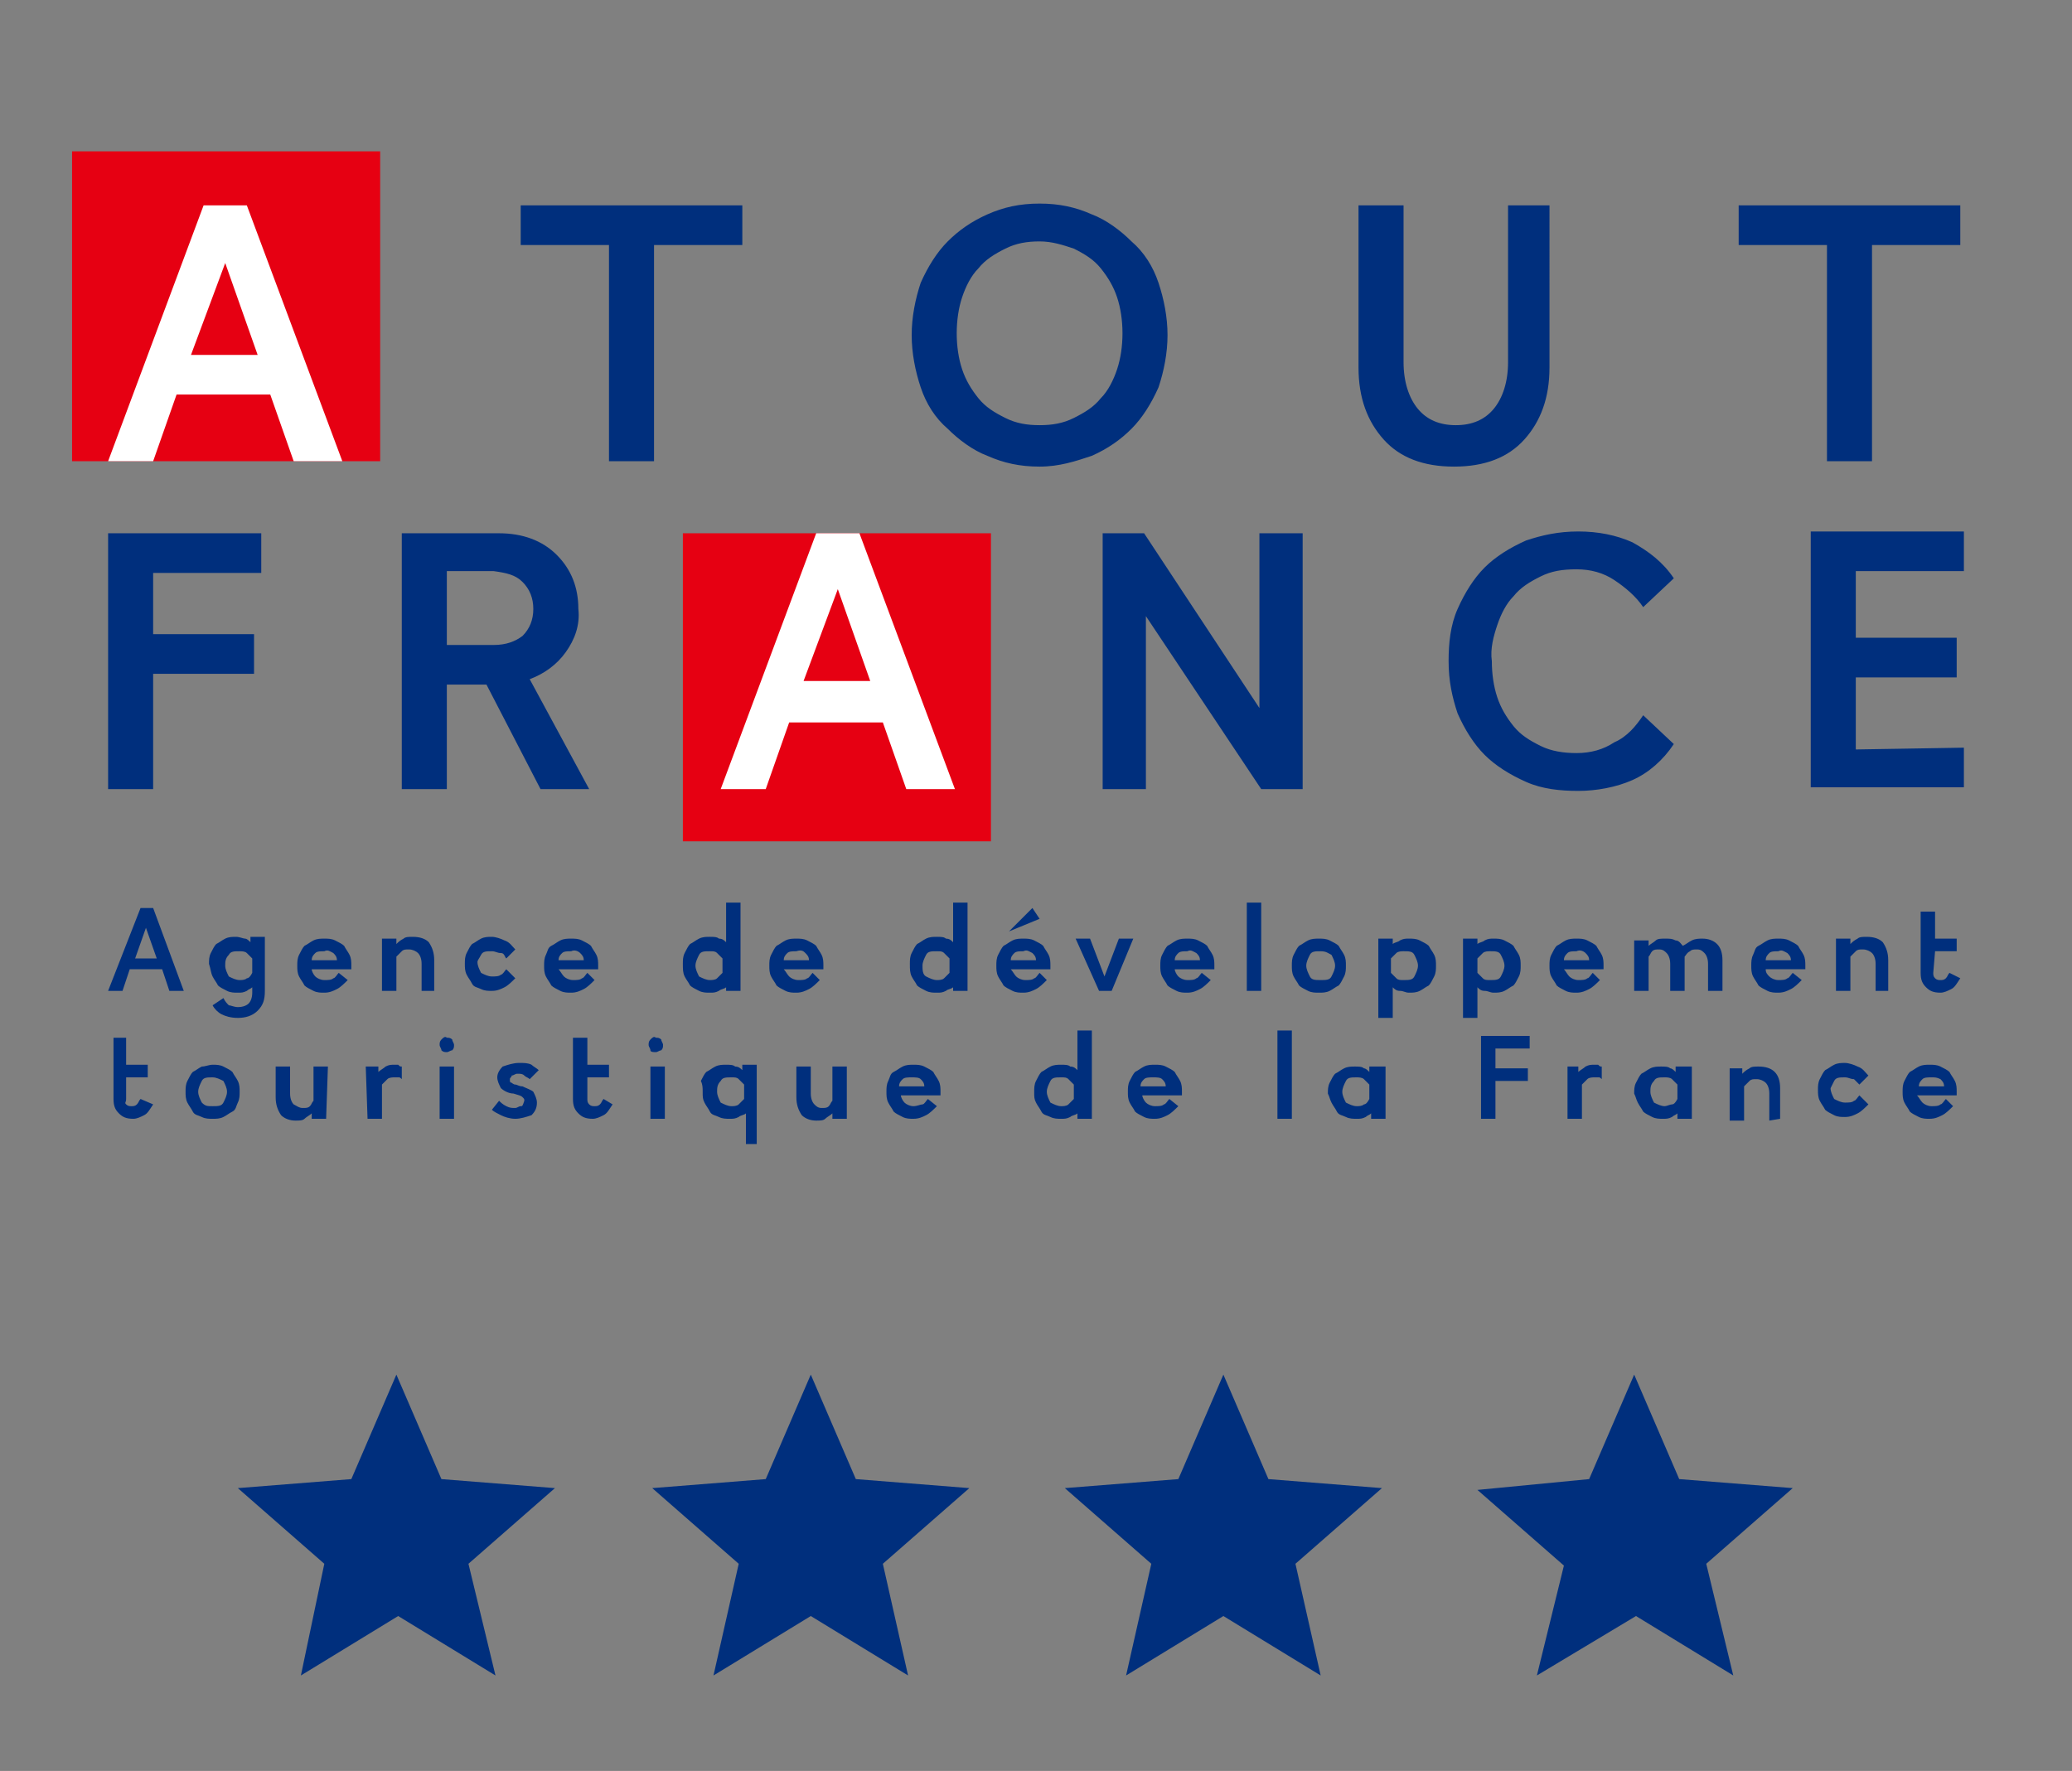 <svg xmlns="http://www.w3.org/2000/svg" xmlns:xlink="http://www.w3.org/1999/xlink" id="Calque_1" x="0px" y="0px" viewBox="0 0 115 98.3" style="enable-background:new 0 0 115 98.3;" xml:space="preserve"><rect x="0" y="0" width="115" height="98.3" fill="#808080" stroke="none"/><style type="text/css">	.st0{fill:#002F7D;}	.st1{fill:#E60012;}	.st2{fill:#FFFFFF;}</style><g>	<path class="st0" d="M22.1,89.7l5.4,3.3l-1.5-6.2l4.8-4.2l-6.3-0.5l-2.5-5.8l-2.5,5.8l-6.3,0.5l4.8,4.2L16.7,93L22.1,89.7z"></path>	<path class="st0" d="M45,89.7l5.4,3.3L49,86.8l4.8-4.2l-6.3-0.5L45,76.3l-2.5,5.8l-6.3,0.5l4.8,4.2L39.6,93L45,89.7z"></path>	<path class="st0" d="M67.9,89.7l5.4,3.3l-1.4-6.2l4.8-4.2l-6.3-0.5l-2.5-5.8l-2.5,5.8l-6.3,0.5l4.8,4.2L62.5,93L67.9,89.7z"></path>	<path class="st0" d="M90.8,89.7l5.4,3.3l-1.5-6.2l4.8-4.2l-6.3-0.5l-2.5-5.8l-2.5,5.8L82,82.7l4.8,4.2L85.3,93L90.8,89.7z"></path></g><g>	<path class="st1" d="M37.9,29.6h17.1v17.1H37.9L37.9,29.6L37.9,29.6z M4,25.6h17.1V8.4H4C4,8.4,4,25.6,4,25.6z"></path>	<path class="st2" d="M12.5,14.6l1.8,5.1h-3.7L12.5,14.6z M6,25.6h2.5l1.3-3.7h5.2l1.3,3.7H19l-5.3-14.2h-2.4L6,25.6z M46.5,32.7  l1.8,5.1h-3.7L46.5,32.7z M40,43.8h2.5l1.3-3.7h5.2l1.3,3.7H53l-5.3-14.2h-2.4L40,43.8z"></path>	<path class="st0" d="M96.5,11.4v2.2h4.9v12h2.5v-12h4.9v-2.2L96.5,11.4L96.5,11.4z M86.2,11.4h-2.5v8.7c0,1.1-0.3,2-0.8,2.6  c-0.5,0.6-1.2,0.9-2.1,0.9s-1.6-0.3-2.1-0.9c-0.5-0.6-0.8-1.5-0.8-2.6v-8.7h-2.5v9c0,1.7,0.5,3,1.4,4c0.9,1,2.2,1.5,3.9,1.5  s3-0.5,3.9-1.5c0.9-1,1.4-2.3,1.4-4V11.4z M59.6,13.8c0.6,0.3,1.1,0.6,1.5,1.1c0.4,0.5,0.7,1,0.9,1.6c0.2,0.6,0.3,1.3,0.3,2  s-0.1,1.4-0.3,2c-0.2,0.6-0.5,1.2-0.9,1.6c-0.4,0.5-0.9,0.8-1.5,1.1s-1.2,0.4-1.9,0.4c-0.7,0-1.3-0.1-1.9-0.4s-1.1-0.6-1.5-1.1  c-0.4-0.5-0.7-1-0.9-1.6c-0.2-0.6-0.3-1.3-0.3-2s0.1-1.4,0.3-2c0.2-0.6,0.5-1.2,0.9-1.6c0.4-0.5,0.9-0.8,1.5-1.1s1.2-0.4,1.9-0.4  C58.4,13.4,59,13.6,59.6,13.8 M60.6,25.3c0.9-0.4,1.6-0.9,2.2-1.5c0.6-0.6,1.1-1.4,1.5-2.3c0.3-0.9,0.5-1.9,0.5-2.9  c0-1-0.2-2-0.5-2.9c-0.3-0.9-0.8-1.7-1.5-2.3c-0.6-0.6-1.4-1.2-2.2-1.5c-0.9-0.4-1.8-0.6-2.9-0.6s-2,0.2-2.9,0.6  c-0.9,0.4-1.6,0.9-2.2,1.5c-0.6,0.6-1.1,1.4-1.5,2.3c-0.3,0.9-0.5,1.9-0.5,2.9c0,1,0.2,2,0.5,2.9c0.3,0.9,0.8,1.7,1.5,2.3  c0.6,0.6,1.4,1.2,2.2,1.5c0.9,0.4,1.8,0.6,2.9,0.6S59.7,25.6,60.6,25.3 M28.9,11.4v2.2h4.9v12h2.5v-12h4.9v-2.2L28.9,11.4  L28.9,11.4z M103,41.6v-4h5.6v-2.2H103v-3.7h6v-2.2h-8.5v14.2h8.5v-2.2L103,41.6L103,41.6z M83.1,34.7c0.2-0.6,0.5-1.2,0.9-1.6  c0.4-0.5,0.9-0.8,1.5-1.1c0.6-0.3,1.2-0.4,2-0.4c0.8,0,1.5,0.2,2.1,0.6c0.6,0.4,1.2,0.9,1.6,1.5l1.7-1.6c-0.6-0.9-1.4-1.5-2.3-2  c-0.9-0.4-1.9-0.6-3-0.6c-1.1,0-2,0.2-2.9,0.5c-0.9,0.4-1.7,0.9-2.3,1.5c-0.6,0.6-1.1,1.4-1.5,2.3c-0.4,0.9-0.5,1.9-0.5,2.9  c0,1.1,0.2,2,0.5,2.9c0.4,0.9,0.9,1.7,1.5,2.3c0.6,0.6,1.4,1.1,2.3,1.5c0.9,0.4,1.9,0.5,2.9,0.5s2.1-0.2,3-0.6s1.7-1.1,2.3-2  l-1.7-1.6c-0.4,0.6-0.9,1.2-1.6,1.5c-0.6,0.4-1.3,0.6-2.1,0.6c-0.7,0-1.4-0.1-2-0.4c-0.6-0.3-1.1-0.6-1.5-1.1  c-0.4-0.5-0.7-1-0.9-1.6c-0.2-0.6-0.3-1.3-0.3-2C82.7,36,82.9,35.3,83.1,34.7 M72.3,29.6h-2.4v9.7l-6.4-9.7h-2.3v14.2h2.4v-9.6  l6.4,9.6h2.3V29.6z M29,32.3c0.4,0.4,0.6,0.9,0.6,1.5c0,0.6-0.2,1.1-0.6,1.5c-0.4,0.3-0.9,0.5-1.6,0.5h-2.6v-4.1h2.6  C28.1,31.8,28.6,31.9,29,32.3 M29.4,37.7c0.8-0.3,1.5-0.8,2-1.5s0.8-1.5,0.7-2.4c0-1.2-0.4-2.2-1.2-3c-0.8-0.8-1.9-1.2-3.2-1.2  h-5.4v14.2h2.5V38H27l3,5.8h2.7L29.4,37.7z M8.5,35.2v-3.4h6v-2.2H6v14.2h2.5v-6.4h5.6v-2.2L8.5,35.2L8.5,35.2z M107.7,59.9  c0.1,0.1,0.2,0.2,0.2,0.4h-1.4c0-0.2,0.1-0.3,0.2-0.4s0.3-0.1,0.5-0.1C107.4,59.8,107.5,59.8,107.7,59.9 M108,61  c-0.1,0.1-0.2,0.3-0.3,0.3c-0.1,0.1-0.3,0.1-0.5,0.1c-0.2,0-0.4-0.1-0.5-0.2c-0.1-0.1-0.2-0.3-0.3-0.4h2.2c0-0.1,0-0.1,0-0.1v-0.1  c0-0.2,0-0.4-0.1-0.6c-0.1-0.2-0.2-0.3-0.3-0.5c-0.1-0.1-0.3-0.2-0.5-0.3c-0.2-0.1-0.4-0.1-0.6-0.1c-0.2,0-0.4,0-0.6,0.1  c-0.2,0.1-0.3,0.2-0.5,0.3c-0.1,0.1-0.2,0.3-0.3,0.5c-0.1,0.2-0.1,0.4-0.1,0.6c0,0.2,0,0.4,0.1,0.6c0.1,0.2,0.2,0.3,0.3,0.5  c0.1,0.1,0.3,0.2,0.5,0.3c0.2,0.1,0.4,0.1,0.6,0.1c0.3,0,0.5-0.1,0.7-0.2c0.2-0.1,0.4-0.3,0.6-0.5L108,61z M101.8,60  c0.1-0.2,0.3-0.2,0.6-0.2c0.2,0,0.3,0.1,0.5,0.1c0.1,0.1,0.2,0.2,0.3,0.3l0.5-0.5c-0.2-0.2-0.3-0.4-0.6-0.5  c-0.2-0.1-0.5-0.2-0.7-0.2c-0.2,0-0.4,0-0.6,0.1s-0.3,0.2-0.5,0.3c-0.1,0.1-0.2,0.3-0.3,0.5c-0.1,0.2-0.1,0.4-0.1,0.6  c0,0.2,0,0.4,0.1,0.6c0.1,0.2,0.2,0.3,0.3,0.5c0.1,0.1,0.3,0.2,0.5,0.3c0.2,0.1,0.4,0.1,0.6,0.1c0.3,0,0.5-0.1,0.7-0.2  c0.2-0.1,0.4-0.3,0.6-0.5l-0.5-0.5c-0.1,0.1-0.2,0.3-0.3,0.3c-0.1,0.1-0.3,0.1-0.5,0.1c-0.2,0-0.4-0.1-0.6-0.2  c-0.1-0.2-0.2-0.4-0.2-0.6C101.6,60.4,101.7,60.2,101.8,60 M98.8,62.1v-1.7c0-0.4-0.1-0.7-0.3-0.9c-0.2-0.2-0.5-0.3-0.9-0.3  c-0.2,0-0.4,0-0.5,0.1c-0.2,0.1-0.3,0.2-0.4,0.3v-0.3H96v2.9h0.8v-1.9c0.1-0.1,0.2-0.2,0.3-0.3s0.2-0.1,0.4-0.1  c0.2,0,0.4,0.1,0.5,0.2c0.1,0.1,0.2,0.3,0.2,0.6v1.5L98.8,62.1L98.8,62.1z M91.8,60c0.1-0.2,0.3-0.2,0.6-0.2c0.1,0,0.3,0,0.4,0.1  s0.2,0.2,0.3,0.3v0.8c-0.1,0.2-0.2,0.3-0.3,0.3s-0.3,0.1-0.4,0.1c-0.2,0-0.4-0.1-0.6-0.2c-0.1-0.2-0.2-0.4-0.2-0.6  S91.6,60.2,91.8,60 M90.9,61.2c0.1,0.2,0.2,0.3,0.3,0.5c0.1,0.1,0.3,0.2,0.5,0.3c0.2,0.1,0.4,0.1,0.6,0.1c0.2,0,0.3,0,0.5-0.1  c0.1-0.1,0.2-0.1,0.3-0.2v0.3h0.8v-2.9H93v0.3c-0.1-0.1-0.2-0.2-0.3-0.2c-0.1-0.1-0.3-0.1-0.5-0.1c-0.2,0-0.4,0-0.6,0.1  c-0.2,0.1-0.3,0.2-0.5,0.3c-0.1,0.1-0.2,0.3-0.3,0.5c-0.1,0.2-0.1,0.4-0.1,0.6C90.8,60.9,90.8,61,90.9,61.2 M87,62.1h0.8v-1.9  c0.1-0.1,0.2-0.2,0.3-0.3s0.3-0.1,0.4-0.1c0.1,0,0.2,0,0.2,0c0.1,0,0.1,0,0.2,0.1v-0.7c-0.1,0-0.1,0-0.2-0.1c-0.1,0-0.1,0-0.2,0  c-0.2,0-0.3,0-0.5,0.1c-0.1,0.1-0.3,0.2-0.4,0.3v-0.3H87L87,62.1L87,62.1z M83,59.3v-1.1h1.9v-0.7h-2.7v4.6H83V60h1.8v-0.7L83,59.3  L83,59.3z M74.7,60c0.1-0.2,0.3-0.2,0.6-0.2c0.1,0,0.3,0,0.4,0.1s0.2,0.2,0.3,0.3v0.8c-0.1,0.2-0.2,0.3-0.3,0.3  c-0.1,0.1-0.3,0.1-0.4,0.1c-0.2,0-0.4-0.1-0.6-0.2c-0.1-0.2-0.2-0.4-0.2-0.6S74.6,60.2,74.7,60 M73.9,61.2c0.1,0.2,0.2,0.3,0.3,0.5  s0.3,0.2,0.5,0.3c0.2,0.1,0.4,0.1,0.6,0.1c0.2,0,0.3,0,0.5-0.1c0.1-0.1,0.2-0.1,0.3-0.2v0.3h0.8v-2.9H76v0.3  c-0.1-0.1-0.2-0.2-0.3-0.2c-0.1-0.1-0.3-0.1-0.5-0.1c-0.2,0-0.4,0-0.6,0.1c-0.2,0.1-0.3,0.2-0.5,0.3c-0.1,0.1-0.2,0.3-0.3,0.5  c-0.1,0.2-0.1,0.4-0.1,0.6C73.8,60.9,73.8,61,73.9,61.2 M70.9,62.1h0.8v-4.9h-0.8V62.1z M64.5,59.9c0.1,0.1,0.2,0.2,0.2,0.4h-1.4  c0-0.2,0.1-0.3,0.2-0.4c0.1-0.1,0.3-0.1,0.5-0.1C64.2,59.8,64.4,59.8,64.5,59.9 M64.9,61c-0.1,0.1-0.2,0.3-0.3,0.3  c-0.1,0.1-0.3,0.1-0.5,0.1c-0.2,0-0.4-0.1-0.5-0.2c-0.1-0.1-0.2-0.3-0.2-0.4h2.2c0-0.1,0-0.1,0-0.1v-0.1c0-0.2,0-0.4-0.1-0.6  c-0.1-0.2-0.2-0.3-0.3-0.5c-0.1-0.1-0.3-0.2-0.5-0.3c-0.2-0.1-0.4-0.1-0.6-0.1c-0.2,0-0.4,0-0.6,0.1c-0.2,0.1-0.3,0.2-0.5,0.3  c-0.1,0.1-0.2,0.3-0.3,0.5c-0.1,0.2-0.1,0.4-0.1,0.6c0,0.2,0,0.4,0.1,0.6c0.1,0.2,0.2,0.3,0.3,0.5c0.1,0.1,0.3,0.2,0.5,0.3  c0.2,0.1,0.4,0.1,0.6,0.1c0.3,0,0.5-0.1,0.7-0.2c0.2-0.1,0.4-0.3,0.6-0.5L64.9,61z M58.3,60c0.1-0.2,0.3-0.2,0.6-0.2  c0.2,0,0.3,0,0.4,0.1c0.1,0.1,0.2,0.2,0.3,0.3V61c-0.1,0.1-0.2,0.2-0.3,0.3c-0.1,0.1-0.3,0.1-0.4,0.1c-0.2,0-0.4-0.1-0.6-0.2  c-0.1-0.2-0.2-0.4-0.2-0.6C58.1,60.4,58.2,60.2,58.3,60 M57.5,61.2c0.1,0.2,0.2,0.3,0.3,0.5s0.3,0.2,0.5,0.3  c0.2,0.1,0.4,0.1,0.6,0.1c0.2,0,0.3,0,0.5-0.1c0.1-0.1,0.3-0.1,0.4-0.2v0.3h0.8v-4.9h-0.8v2.2c-0.1-0.1-0.2-0.2-0.4-0.2  c-0.1-0.1-0.3-0.1-0.5-0.1c-0.2,0-0.4,0-0.6,0.1c-0.2,0.1-0.3,0.2-0.5,0.3c-0.1,0.1-0.2,0.3-0.3,0.5c-0.1,0.2-0.1,0.4-0.1,0.6  C57.4,60.9,57.4,61,57.5,61.2 M51.1,59.9c0.1,0.1,0.2,0.2,0.2,0.4h-1.4c0-0.2,0.1-0.3,0.2-0.4c0.1-0.1,0.3-0.1,0.5-0.1  C50.8,59.8,51,59.8,51.1,59.9 M51.5,61c-0.1,0.1-0.2,0.3-0.3,0.3s-0.3,0.1-0.5,0.1c-0.2,0-0.4-0.1-0.5-0.2  c-0.1-0.1-0.2-0.3-0.2-0.4h2.2c0-0.1,0-0.1,0-0.1v-0.1c0-0.2,0-0.4-0.1-0.6c-0.1-0.2-0.2-0.3-0.3-0.5c-0.1-0.1-0.3-0.2-0.5-0.3  c-0.2-0.1-0.4-0.1-0.6-0.1c-0.2,0-0.4,0-0.6,0.1c-0.2,0.1-0.3,0.2-0.5,0.3s-0.2,0.3-0.3,0.5c-0.1,0.2-0.1,0.4-0.1,0.6  c0,0.2,0,0.4,0.1,0.6c0.1,0.2,0.2,0.3,0.3,0.5c0.1,0.1,0.3,0.2,0.5,0.3c0.2,0.1,0.4,0.1,0.6,0.1c0.3,0,0.5-0.1,0.7-0.2  c0.2-0.1,0.4-0.3,0.6-0.5L51.5,61z M47,59.2h-0.8v1.9c-0.1,0.1-0.1,0.2-0.2,0.3c-0.1,0.1-0.2,0.1-0.4,0.1c-0.2,0-0.3-0.1-0.4-0.2  c-0.1-0.1-0.2-0.3-0.2-0.6v-1.5h-0.8v1.7c0,0.4,0.1,0.7,0.3,1c0.2,0.2,0.5,0.3,0.8,0.3c0.2,0,0.4,0,0.5-0.1  c0.1-0.1,0.3-0.2,0.4-0.3v0.3H47L47,59.2L47,59.2z M40,60c0.1-0.2,0.3-0.2,0.6-0.2c0.2,0,0.3,0,0.4,0.1c0.1,0.1,0.2,0.2,0.3,0.3V61  c-0.1,0.1-0.2,0.2-0.3,0.3c-0.1,0.1-0.3,0.1-0.4,0.1c-0.2,0-0.4-0.1-0.6-0.2c-0.1-0.2-0.2-0.4-0.2-0.6C39.8,60.4,39.8,60.2,40,60   M39.1,61.2c0.1,0.2,0.2,0.3,0.3,0.5s0.3,0.2,0.5,0.3c0.2,0.1,0.4,0.1,0.6,0.1c0.2,0,0.3,0,0.5-0.1c0.1-0.1,0.3-0.1,0.4-0.2v1.7H42  v-4.4h-0.8v0.3c-0.1-0.1-0.2-0.2-0.4-0.2c-0.1-0.1-0.3-0.1-0.5-0.1c-0.2,0-0.4,0-0.6,0.1c-0.2,0.1-0.3,0.2-0.5,0.3  c-0.1,0.1-0.2,0.3-0.3,0.5C39,60.2,39,60.4,39,60.6C39,60.9,39,61,39.1,61.2 M36.1,62.1h0.8v-2.9h-0.8V62.1z M36.1,57.7  C36,57.8,36,57.9,36,58c0,0.1,0.1,0.2,0.1,0.3s0.2,0.1,0.3,0.1c0.1,0,0.2-0.1,0.3-0.1c0.1-0.1,0.1-0.2,0.1-0.3  c0-0.1-0.1-0.2-0.1-0.3c-0.1-0.1-0.2-0.1-0.3-0.1C36.3,57.5,36.2,57.6,36.1,57.7 M32.6,59.8h1.2v-0.7h-1.2v-1.5h-0.8v3.4  c0,0.4,0.1,0.6,0.3,0.8c0.2,0.2,0.4,0.3,0.8,0.3c0.2,0,0.4-0.1,0.6-0.2s0.3-0.3,0.5-0.6L33.5,61c-0.1,0.1-0.1,0.2-0.2,0.3  c-0.1,0.1-0.2,0.1-0.3,0.1s-0.2,0-0.3-0.1c-0.1-0.1-0.1-0.2-0.1-0.3L32.6,59.8L32.6,59.8z M28.9,61.4c-0.1,0-0.2,0.1-0.3,0.1  c-0.2,0-0.3,0-0.5-0.1s-0.3-0.2-0.4-0.3l-0.4,0.5c0.1,0.1,0.3,0.2,0.5,0.3c0.2,0.1,0.5,0.2,0.8,0.2c0.3,0,0.6-0.1,0.9-0.2  c0.2-0.2,0.3-0.4,0.3-0.7c0-0.2-0.1-0.4-0.2-0.6c-0.1-0.1-0.4-0.2-0.6-0.3c-0.2,0-0.3-0.1-0.4-0.1c-0.1,0-0.2-0.1-0.2-0.1  c-0.1,0-0.1-0.1-0.1-0.1c0,0,0-0.1,0-0.1c0-0.1,0.1-0.1,0.1-0.2c0.1,0,0.2-0.1,0.3-0.1c0.2,0,0.3,0,0.4,0.1  c0.1,0.1,0.2,0.1,0.3,0.2l0.5-0.5c-0.1-0.1-0.3-0.2-0.4-0.3c-0.2-0.1-0.4-0.1-0.7-0.1c-0.3,0-0.6,0.1-0.9,0.2  c-0.2,0.2-0.3,0.4-0.3,0.6c0,0.2,0.1,0.4,0.2,0.6c0.1,0.1,0.4,0.3,0.7,0.3c0.3,0.1,0.4,0.1,0.5,0.2s0.1,0.1,0.1,0.2  C29,61.4,29,61.4,28.9,61.4 M24.4,62.1h0.8v-2.9h-0.8V62.1z M24.5,57.7c-0.1,0.1-0.1,0.2-0.1,0.3c0,0.1,0.1,0.2,0.1,0.3  c0.1,0.1,0.2,0.1,0.3,0.1c0.1,0,0.2-0.1,0.3-0.1c0.1-0.1,0.1-0.2,0.1-0.3c0-0.1-0.1-0.2-0.1-0.3c-0.1-0.1-0.2-0.1-0.3-0.1  C24.7,57.5,24.6,57.6,24.5,57.7 M20.4,62.1h0.8v-1.9c0.1-0.1,0.2-0.2,0.3-0.3s0.3-0.1,0.4-0.1c0.1,0,0.2,0,0.2,0  c0.1,0,0.1,0,0.2,0.1v-0.7c-0.1,0-0.1,0-0.2-0.1c-0.1,0-0.1,0-0.2,0c-0.2,0-0.3,0-0.5,0.1c-0.1,0.1-0.3,0.2-0.4,0.3v-0.3h-0.7  L20.4,62.1L20.4,62.1z M18.2,59.2h-0.8v1.9c-0.1,0.1-0.1,0.2-0.2,0.3c-0.1,0.1-0.2,0.1-0.4,0.1c-0.2,0-0.3-0.1-0.5-0.2  c-0.1-0.1-0.2-0.3-0.2-0.6v-1.5h-0.8v1.7c0,0.4,0.1,0.7,0.3,1c0.2,0.2,0.5,0.3,0.8,0.3c0.2,0,0.4,0,0.5-0.1  c0.1-0.1,0.3-0.2,0.4-0.3v0.3h0.8L18.2,59.2L18.2,59.2z M11.2,61.2c-0.1-0.2-0.2-0.4-0.2-0.6c0-0.2,0.1-0.4,0.2-0.6  c0.1-0.2,0.3-0.2,0.6-0.2c0.2,0,0.4,0.1,0.6,0.2c0.1,0.2,0.2,0.4,0.2,0.6c0,0.2-0.1,0.4-0.2,0.6s-0.3,0.2-0.6,0.2  S11.4,61.4,11.2,61.2 M11.2,59.2c-0.2,0.1-0.3,0.2-0.5,0.3c-0.1,0.1-0.2,0.3-0.3,0.5c-0.1,0.2-0.1,0.4-0.1,0.6c0,0.2,0,0.4,0.1,0.6  c0.1,0.2,0.2,0.3,0.3,0.5s0.3,0.2,0.5,0.3c0.2,0.1,0.4,0.1,0.6,0.1s0.4,0,0.6-0.1c0.2-0.1,0.3-0.2,0.5-0.3s0.2-0.3,0.3-0.5  c0.1-0.2,0.1-0.4,0.1-0.6c0-0.2,0-0.4-0.1-0.6c-0.1-0.2-0.2-0.3-0.3-0.5c-0.1-0.1-0.3-0.2-0.5-0.3c-0.2-0.1-0.4-0.1-0.6-0.1  C11.6,59.1,11.4,59.2,11.2,59.2 M7,59.8h1.2v-0.7H7v-1.5H6.3v3.4c0,0.4,0.1,0.6,0.3,0.8c0.2,0.2,0.4,0.3,0.8,0.3  c0.2,0,0.4-0.1,0.6-0.2s0.3-0.3,0.5-0.6L7.8,61c-0.1,0.1-0.1,0.2-0.2,0.3c-0.1,0.1-0.2,0.1-0.3,0.1c-0.1,0-0.2,0-0.3-0.1  S7,61.2,7,61C7,61,7,59.8,7,59.8z M107.4,52.8h1.2v-0.7h-1.2v-1.5h-0.8V54c0,0.4,0.1,0.6,0.3,0.8c0.2,0.2,0.4,0.3,0.8,0.3  c0.2,0,0.4-0.1,0.6-0.2c0.2-0.1,0.3-0.3,0.5-0.6l-0.6-0.3c-0.1,0.1-0.1,0.2-0.2,0.3c-0.1,0.1-0.2,0.1-0.3,0.1s-0.2,0-0.3-0.1  s-0.1-0.2-0.1-0.3L107.4,52.8L107.4,52.8z M104.8,55v-1.7c0-0.4-0.1-0.7-0.3-1c-0.2-0.2-0.5-0.3-0.9-0.3c-0.2,0-0.4,0-0.5,0.1  c-0.2,0.1-0.3,0.2-0.4,0.3v-0.3h-0.8v2.9h0.8v-1.9c0.1-0.1,0.2-0.2,0.3-0.3c0.1-0.1,0.2-0.1,0.4-0.1c0.2,0,0.4,0.1,0.5,0.2  c0.1,0.1,0.2,0.3,0.2,0.6v1.5L104.8,55L104.8,55z M99.2,52.9c0.1,0.1,0.2,0.2,0.2,0.4H98c0-0.2,0.1-0.3,0.2-0.4  c0.1-0.1,0.3-0.1,0.5-0.1C98.9,52.7,99,52.8,99.2,52.9 M99.5,54c-0.1,0.1-0.2,0.3-0.3,0.3c-0.1,0.1-0.3,0.1-0.5,0.1  c-0.2,0-0.4-0.1-0.5-0.2C98.1,54.1,98,54,98,53.8h2.2c0-0.1,0-0.1,0-0.1v-0.1c0-0.2,0-0.4-0.1-0.6c-0.1-0.2-0.2-0.3-0.3-0.5  c-0.1-0.1-0.3-0.2-0.5-0.3c-0.2-0.1-0.4-0.1-0.6-0.1c-0.2,0-0.4,0-0.6,0.1c-0.2,0.1-0.3,0.2-0.5,0.3s-0.2,0.3-0.3,0.5  c-0.1,0.2-0.1,0.4-0.1,0.6c0,0.2,0,0.4,0.1,0.6c0.1,0.2,0.2,0.3,0.3,0.5c0.1,0.1,0.3,0.2,0.5,0.3c0.2,0.1,0.4,0.1,0.6,0.1  c0.3,0,0.5-0.1,0.7-0.2c0.2-0.1,0.4-0.3,0.6-0.5L99.5,54z M93.5,55v-1.7v-0.1c0,0,0-0.1,0-0.1c0.1-0.1,0.1-0.2,0.3-0.3  c0.1-0.1,0.2-0.1,0.4-0.1c0.2,0,0.3,0.1,0.4,0.2c0.1,0.1,0.2,0.3,0.2,0.6V55h0.8v-1.7c0-0.4-0.1-0.7-0.3-0.9s-0.5-0.3-0.8-0.3  c-0.2,0-0.4,0-0.6,0.1c-0.2,0.1-0.3,0.2-0.5,0.3c-0.1-0.1-0.2-0.3-0.4-0.3c-0.2-0.1-0.3-0.1-0.6-0.1c-0.2,0-0.4,0-0.5,0.1  c-0.1,0.1-0.3,0.2-0.4,0.3v-0.3h-0.8V55h0.8v-1.9c0.1-0.1,0.1-0.2,0.2-0.3c0.1-0.1,0.2-0.1,0.4-0.1c0.2,0,0.3,0.1,0.4,0.2  c0.1,0.1,0.2,0.3,0.2,0.6V55L93.5,55L93.5,55z M88,52.9c0.1,0.1,0.2,0.2,0.2,0.4h-1.4c0-0.2,0.1-0.3,0.2-0.4  c0.1-0.1,0.3-0.1,0.5-0.1C87.7,52.7,87.9,52.8,88,52.9 M88.4,54c-0.1,0.1-0.2,0.3-0.3,0.3c-0.1,0.1-0.3,0.1-0.5,0.1  c-0.2,0-0.4-0.1-0.5-0.2c-0.1-0.1-0.2-0.3-0.3-0.4H89c0-0.1,0-0.1,0-0.1v-0.1c0-0.2,0-0.4-0.1-0.6c-0.1-0.2-0.2-0.3-0.3-0.5  c-0.1-0.1-0.3-0.2-0.5-0.3c-0.2-0.1-0.4-0.1-0.6-0.1c-0.2,0-0.4,0-0.6,0.1c-0.2,0.1-0.3,0.2-0.5,0.3c-0.1,0.1-0.2,0.3-0.3,0.5  c-0.1,0.2-0.1,0.4-0.1,0.6c0,0.2,0,0.4,0.1,0.6c0.1,0.2,0.2,0.3,0.3,0.5c0.1,0.1,0.3,0.2,0.5,0.3c0.2,0.1,0.4,0.1,0.6,0.1  c0.3,0,0.5-0.1,0.7-0.2c0.2-0.1,0.4-0.3,0.6-0.5L88.4,54z M83.3,53c0.1,0.2,0.2,0.4,0.2,0.6c0,0.2-0.1,0.4-0.2,0.6  c-0.1,0.2-0.3,0.2-0.6,0.2c-0.2,0-0.3,0-0.4-0.1c-0.1-0.1-0.2-0.2-0.3-0.3v-0.8c0.1-0.1,0.2-0.2,0.3-0.3c0.1-0.1,0.3-0.1,0.4-0.1  C83,52.8,83.2,52.8,83.3,53 M82,54.8c0.1,0.1,0.2,0.2,0.4,0.2s0.3,0.1,0.5,0.1c0.2,0,0.4,0,0.6-0.1c0.2-0.1,0.3-0.2,0.5-0.3  c0.1-0.1,0.2-0.3,0.3-0.5c0.1-0.2,0.1-0.4,0.1-0.6c0-0.2,0-0.4-0.1-0.6c-0.1-0.2-0.2-0.3-0.3-0.5c-0.1-0.1-0.3-0.2-0.5-0.3  c-0.2-0.1-0.4-0.1-0.6-0.1c-0.2,0-0.3,0-0.5,0.1c-0.1,0.1-0.3,0.1-0.4,0.2v-0.3h-0.8v4.4H82V54.8z M78.5,53  c0.1,0.2,0.2,0.4,0.2,0.6c0,0.2-0.1,0.4-0.2,0.6s-0.3,0.2-0.6,0.2c-0.2,0-0.3,0-0.4-0.1c-0.1-0.1-0.2-0.2-0.3-0.3v-0.8  c0.1-0.1,0.2-0.2,0.3-0.3c0.1-0.1,0.3-0.1,0.4-0.1C78.2,52.8,78.4,52.8,78.5,53 M77.3,54.8c0.1,0.1,0.2,0.2,0.4,0.2  s0.3,0.1,0.5,0.1c0.2,0,0.4,0,0.6-0.1c0.2-0.1,0.3-0.2,0.5-0.3c0.1-0.1,0.2-0.3,0.3-0.5c0.1-0.2,0.1-0.4,0.1-0.6  c0-0.2,0-0.4-0.1-0.6c-0.1-0.2-0.2-0.3-0.3-0.5c-0.1-0.1-0.3-0.2-0.5-0.3c-0.2-0.1-0.4-0.1-0.6-0.1c-0.2,0-0.3,0-0.5,0.1  c-0.1,0.1-0.3,0.1-0.4,0.2v-0.3h-0.8v4.4h0.8V54.8z M72.7,54.2c-0.1-0.2-0.2-0.4-0.2-0.6c0-0.2,0.1-0.4,0.2-0.6  c0.1-0.2,0.3-0.2,0.6-0.2s0.4,0.1,0.6,0.2c0.1,0.2,0.2,0.4,0.2,0.6c0,0.2-0.1,0.4-0.2,0.6c-0.1,0.2-0.3,0.2-0.6,0.2  S72.8,54.4,72.7,54.2 M72.6,52.2c-0.2,0.1-0.3,0.2-0.5,0.3c-0.1,0.1-0.2,0.3-0.3,0.5c-0.1,0.2-0.1,0.4-0.1,0.6c0,0.2,0,0.4,0.1,0.6  c0.1,0.2,0.2,0.3,0.3,0.5c0.1,0.1,0.3,0.2,0.5,0.3c0.2,0.1,0.4,0.1,0.6,0.1s0.4,0,0.6-0.1c0.2-0.1,0.3-0.2,0.5-0.3  c0.1-0.1,0.2-0.3,0.3-0.5c0.1-0.2,0.1-0.4,0.1-0.6c0-0.2,0-0.4-0.1-0.6c-0.1-0.2-0.2-0.3-0.3-0.5c-0.1-0.1-0.3-0.2-0.5-0.3  c-0.2-0.1-0.4-0.1-0.6-0.1C73,52.1,72.8,52.1,72.6,52.2 M69.2,55h0.8v-4.9h-0.8V55z M66.4,52.9c0.1,0.1,0.2,0.2,0.2,0.4h-1.4  c0-0.2,0.1-0.3,0.2-0.4c0.1-0.1,0.3-0.1,0.5-0.1C66.1,52.7,66.2,52.8,66.4,52.9 M66.7,54c-0.1,0.1-0.2,0.3-0.3,0.3  c-0.1,0.1-0.3,0.1-0.5,0.1c-0.2,0-0.4-0.1-0.5-0.2c-0.1-0.1-0.2-0.3-0.2-0.4h2.2c0-0.1,0-0.1,0-0.1v-0.1c0-0.2,0-0.4-0.1-0.6  c-0.1-0.2-0.2-0.3-0.3-0.5c-0.1-0.1-0.3-0.2-0.5-0.3c-0.2-0.1-0.4-0.1-0.6-0.1c-0.2,0-0.4,0-0.6,0.1c-0.2,0.1-0.3,0.2-0.5,0.3  c-0.1,0.1-0.2,0.3-0.3,0.5c-0.1,0.2-0.1,0.4-0.1,0.6c0,0.2,0,0.4,0.1,0.6c0.1,0.2,0.2,0.3,0.3,0.5c0.1,0.1,0.3,0.2,0.5,0.3  c0.2,0.1,0.4,0.1,0.6,0.1c0.3,0,0.5-0.1,0.7-0.2c0.2-0.1,0.4-0.3,0.6-0.5L66.7,54z M61.7,55l1.2-2.9h-0.8l-0.8,2.1l-0.8-2.1h-0.8  L61,55H61.7z M56,51.7L56,51.7l1.7-0.7l-0.4-0.6L56,51.7z M57.3,52.9c0.1,0.1,0.2,0.2,0.2,0.4h-1.4c0-0.2,0.1-0.3,0.2-0.4  c0.1-0.1,0.3-0.1,0.5-0.1C57,52.7,57.1,52.8,57.3,52.9 M57.7,54c-0.1,0.1-0.2,0.3-0.3,0.3c-0.1,0.1-0.3,0.1-0.5,0.1  c-0.2,0-0.4-0.1-0.5-0.2c-0.1-0.1-0.2-0.3-0.3-0.4h2.2c0-0.1,0-0.1,0-0.1v-0.1c0-0.2,0-0.4-0.1-0.6c-0.1-0.2-0.2-0.3-0.3-0.5  c-0.1-0.1-0.3-0.2-0.5-0.3c-0.2-0.1-0.4-0.1-0.6-0.1c-0.2,0-0.4,0-0.6,0.1c-0.2,0.1-0.3,0.2-0.5,0.3c-0.1,0.1-0.2,0.3-0.3,0.5  c-0.1,0.2-0.1,0.4-0.1,0.6c0,0.2,0,0.4,0.1,0.6c0.1,0.2,0.2,0.3,0.3,0.5c0.1,0.1,0.3,0.2,0.5,0.3c0.2,0.1,0.4,0.1,0.6,0.1  c0.3,0,0.5-0.1,0.7-0.2c0.2-0.1,0.4-0.3,0.6-0.5L57.7,54z M51.4,53c0.1-0.2,0.3-0.2,0.6-0.2c0.2,0,0.3,0,0.4,0.1  c0.1,0.1,0.2,0.2,0.3,0.3V54c-0.1,0.1-0.2,0.2-0.3,0.3c-0.1,0.1-0.3,0.1-0.4,0.1c-0.2,0-0.4-0.1-0.6-0.2s-0.2-0.4-0.2-0.6  C51.2,53.4,51.3,53.2,51.4,53 M50.6,54.2c0.1,0.2,0.2,0.3,0.3,0.5c0.1,0.1,0.3,0.2,0.5,0.3c0.2,0.1,0.4,0.1,0.6,0.1  c0.2,0,0.3,0,0.5-0.1c0.1-0.1,0.3-0.1,0.4-0.2V55h0.8v-4.9h-0.8v2.2c-0.1-0.1-0.2-0.2-0.4-0.2c-0.1-0.1-0.3-0.1-0.5-0.1  c-0.2,0-0.4,0-0.6,0.1c-0.2,0.1-0.3,0.2-0.5,0.3c-0.1,0.1-0.2,0.3-0.3,0.5c-0.1,0.2-0.1,0.4-0.1,0.6C50.5,53.8,50.5,54,50.6,54.2   M44.7,52.9c0.1,0.1,0.2,0.2,0.2,0.4h-1.4c0-0.2,0.1-0.3,0.2-0.4c0.1-0.1,0.3-0.1,0.5-0.1C44.5,52.7,44.6,52.8,44.7,52.9 M45.1,54  c-0.1,0.1-0.2,0.3-0.3,0.3c-0.1,0.1-0.3,0.1-0.5,0.1c-0.2,0-0.4-0.1-0.5-0.2c-0.1-0.1-0.2-0.3-0.3-0.4h2.2c0-0.1,0-0.1,0-0.1v-0.1  c0-0.2,0-0.4-0.1-0.6c-0.1-0.2-0.2-0.3-0.3-0.5c-0.1-0.1-0.3-0.2-0.5-0.3c-0.2-0.1-0.4-0.1-0.6-0.1c-0.2,0-0.4,0-0.6,0.1  c-0.2,0.1-0.3,0.2-0.5,0.3c-0.1,0.1-0.2,0.3-0.3,0.5c-0.1,0.2-0.1,0.4-0.1,0.6c0,0.2,0,0.4,0.1,0.6c0.1,0.2,0.2,0.3,0.3,0.5  c0.1,0.1,0.3,0.2,0.5,0.3c0.2,0.1,0.4,0.1,0.6,0.1c0.3,0,0.5-0.1,0.7-0.2c0.2-0.1,0.4-0.3,0.6-0.5L45.1,54z M38.8,53  c0.1-0.2,0.3-0.2,0.6-0.2c0.2,0,0.3,0,0.4,0.1c0.1,0.1,0.2,0.2,0.3,0.3V54c-0.1,0.1-0.2,0.2-0.3,0.3c-0.1,0.1-0.3,0.1-0.4,0.1  c-0.2,0-0.4-0.1-0.6-0.2c-0.1-0.2-0.2-0.4-0.2-0.6C38.6,53.4,38.7,53.2,38.8,53 M38,54.2c0.1,0.2,0.2,0.3,0.3,0.5  c0.1,0.1,0.3,0.2,0.5,0.3c0.2,0.1,0.4,0.1,0.6,0.1c0.2,0,0.3,0,0.5-0.1c0.1-0.1,0.3-0.1,0.4-0.2V55h0.8v-4.9h-0.8v2.2  c-0.1-0.1-0.2-0.2-0.4-0.2c-0.1-0.1-0.3-0.1-0.5-0.1c-0.2,0-0.4,0-0.6,0.1c-0.2,0.1-0.3,0.2-0.5,0.3c-0.1,0.1-0.2,0.3-0.3,0.5  c-0.1,0.2-0.1,0.4-0.1,0.6C37.9,53.8,37.9,54,38,54.2 M32.2,52.9c0.1,0.1,0.2,0.2,0.2,0.4H31c0-0.2,0.1-0.3,0.2-0.4  c0.1-0.1,0.3-0.1,0.5-0.1C31.9,52.7,32.1,52.8,32.2,52.9 M32.6,54c-0.1,0.1-0.2,0.3-0.3,0.3c-0.1,0.1-0.3,0.1-0.5,0.1  c-0.2,0-0.4-0.1-0.5-0.2c-0.1-0.1-0.2-0.3-0.3-0.4h2.2c0-0.1,0-0.1,0-0.1v-0.1c0-0.2,0-0.4-0.1-0.6c-0.1-0.2-0.2-0.3-0.3-0.5  c-0.1-0.1-0.3-0.2-0.5-0.3c-0.2-0.1-0.4-0.1-0.6-0.1c-0.2,0-0.4,0-0.6,0.1c-0.2,0.1-0.3,0.2-0.5,0.3s-0.2,0.3-0.3,0.5  c-0.1,0.2-0.1,0.4-0.1,0.6c0,0.2,0,0.4,0.1,0.6c0.1,0.2,0.2,0.3,0.3,0.5c0.1,0.1,0.3,0.2,0.5,0.3c0.2,0.1,0.4,0.1,0.6,0.1  c0.3,0,0.5-0.1,0.7-0.2c0.2-0.1,0.4-0.3,0.6-0.5L32.6,54z M26.7,53c0.1-0.2,0.3-0.2,0.6-0.2c0.2,0,0.3,0.1,0.5,0.1s0.2,0.2,0.3,0.3  l0.5-0.5c-0.2-0.2-0.3-0.4-0.6-0.5c-0.2-0.1-0.5-0.2-0.7-0.2c-0.2,0-0.4,0-0.6,0.1c-0.2,0.1-0.3,0.2-0.5,0.3  c-0.1,0.1-0.2,0.3-0.3,0.5c-0.1,0.2-0.1,0.4-0.1,0.6c0,0.2,0,0.4,0.1,0.6c0.1,0.2,0.2,0.3,0.3,0.5s0.3,0.2,0.5,0.3  c0.2,0.1,0.4,0.1,0.6,0.1c0.3,0,0.5-0.1,0.7-0.2c0.2-0.1,0.4-0.3,0.6-0.5l-0.5-0.5c-0.1,0.1-0.2,0.3-0.3,0.3  c-0.1,0.1-0.3,0.1-0.5,0.1c-0.2,0-0.4-0.1-0.6-0.2c-0.1-0.2-0.2-0.4-0.2-0.6C26.5,53.3,26.6,53.2,26.7,53 M24.1,55v-1.7  c0-0.4-0.1-0.7-0.3-1c-0.2-0.2-0.5-0.3-0.9-0.3c-0.2,0-0.4,0-0.5,0.1c-0.2,0.1-0.3,0.2-0.4,0.3v-0.3h-0.8v2.9H22v-1.9  c0.1-0.1,0.2-0.2,0.3-0.3c0.1-0.1,0.2-0.1,0.4-0.1c0.2,0,0.4,0.1,0.5,0.2c0.1,0.1,0.2,0.3,0.2,0.6v1.5L24.1,55L24.1,55z M18.5,52.9  c0.1,0.1,0.2,0.2,0.2,0.4h-1.4c0-0.2,0.1-0.3,0.2-0.4c0.1-0.1,0.3-0.1,0.5-0.1C18.2,52.7,18.3,52.8,18.5,52.9 M18.8,54  c-0.1,0.1-0.2,0.3-0.3,0.3c-0.1,0.1-0.3,0.1-0.5,0.1c-0.2,0-0.4-0.1-0.5-0.2c-0.1-0.1-0.2-0.3-0.2-0.4h2.2c0-0.1,0-0.1,0-0.1v-0.1  c0-0.2,0-0.4-0.1-0.6c-0.1-0.2-0.2-0.3-0.3-0.5c-0.1-0.1-0.3-0.2-0.5-0.3c-0.2-0.1-0.4-0.1-0.6-0.1c-0.2,0-0.4,0-0.6,0.1  c-0.2,0.1-0.3,0.2-0.5,0.3c-0.1,0.1-0.2,0.3-0.3,0.5c-0.1,0.2-0.1,0.4-0.1,0.6c0,0.2,0,0.4,0.1,0.6c0.1,0.2,0.2,0.3,0.3,0.5  c0.1,0.1,0.3,0.2,0.5,0.3c0.2,0.1,0.4,0.1,0.6,0.1c0.3,0,0.5-0.1,0.7-0.2c0.2-0.1,0.4-0.3,0.6-0.5L18.8,54z M12.7,53  c0.1-0.2,0.3-0.2,0.6-0.2c0.1,0,0.3,0,0.4,0.1c0.1,0.1,0.2,0.2,0.3,0.3V54c-0.1,0.2-0.2,0.3-0.3,0.3c-0.1,0.1-0.3,0.1-0.4,0.1  c-0.2,0-0.4-0.1-0.6-0.2c-0.1-0.2-0.2-0.4-0.2-0.6C12.5,53.4,12.5,53.2,12.7,53 M11.8,54.2c0.1,0.2,0.2,0.3,0.3,0.5  c0.1,0.1,0.3,0.2,0.5,0.3c0.2,0.1,0.4,0.1,0.6,0.1c0.2,0,0.3,0,0.5-0.1c0.1-0.1,0.2-0.1,0.3-0.2v0.3c0,0.3-0.1,0.5-0.2,0.6  c-0.1,0.1-0.3,0.2-0.6,0.2c-0.2,0-0.4-0.1-0.5-0.1c-0.1-0.1-0.2-0.2-0.3-0.4l-0.6,0.4c0.1,0.2,0.3,0.4,0.5,0.5  c0.2,0.1,0.5,0.2,0.9,0.2c0.4,0,0.8-0.1,1.1-0.4c0.3-0.3,0.4-0.6,0.4-1.1v-3h-0.8v0.3c-0.1-0.1-0.2-0.2-0.3-0.2s-0.3-0.1-0.5-0.1  c-0.2,0-0.4,0-0.6,0.1s-0.3,0.2-0.5,0.3c-0.1,0.1-0.2,0.3-0.3,0.5c-0.1,0.2-0.1,0.4-0.1,0.6C11.7,53.8,11.7,54,11.8,54.2 M8.1,51.5  l0.6,1.7H7.5L8.1,51.5z M6,55h0.8l0.4-1.2H9L9.4,55h0.8l-1.7-4.6H7.8L6,55z"></path></g></svg>